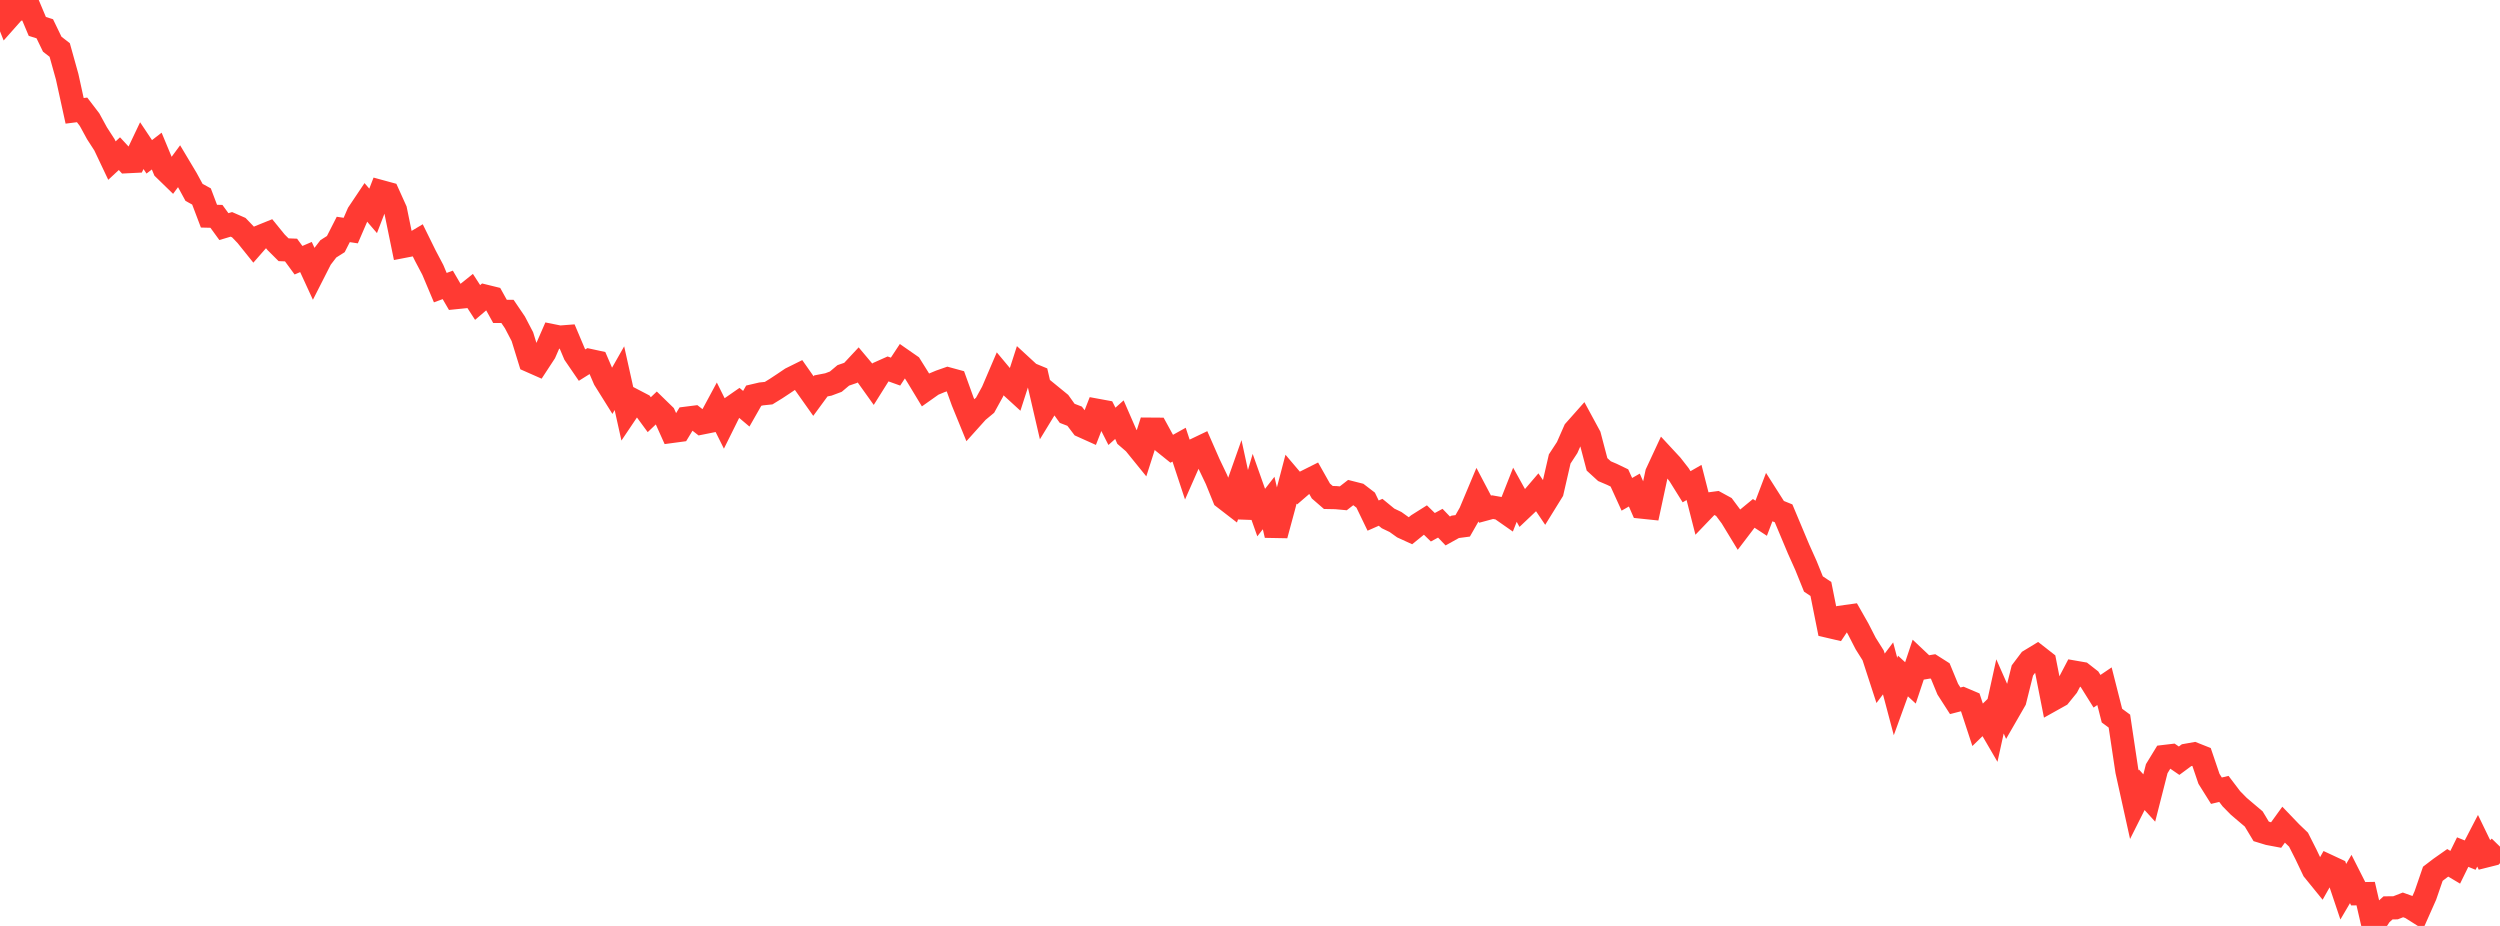 <?xml version="1.0" standalone="no"?>
<!DOCTYPE svg PUBLIC "-//W3C//DTD SVG 1.1//EN" "http://www.w3.org/Graphics/SVG/1.1/DTD/svg11.dtd">

<svg width="135" height="50" viewBox="0 0 135 50" preserveAspectRatio="none" 
  xmlns="http://www.w3.org/2000/svg"
  xmlns:xlink="http://www.w3.org/1999/xlink">


<polyline points="0.0, 0.0 0.403, 1.013 0.806, 0.559 1.209, 0.463 1.612, 0.47 2.015, 1.427 2.418, 1.553 2.821, 2.387 3.224, 2.699 3.627, 4.145 4.03, 5.985 4.433, 5.934 4.836, 6.461 5.239, 7.199 5.642, 7.822 6.045, 8.672 6.448, 8.298 6.851, 8.733 7.254, 8.713 7.657, 7.865 8.06, 8.469 8.463, 8.158 8.866, 9.128 9.269, 9.52 9.672, 8.973 10.075, 9.648 10.478, 10.388 10.881, 10.609 11.284, 11.673 11.687, 11.683 12.09, 12.237 12.493, 12.116 12.896, 12.292 13.299, 12.712 13.701, 13.212 14.104, 12.752 14.507, 12.589 14.91, 13.084 15.313, 13.486 15.716, 13.502 16.119, 14.052 16.522, 13.879 16.925, 14.754 17.328, 13.961 17.731, 13.436 18.134, 13.181 18.537, 12.39 18.94, 12.451 19.343, 11.519 19.746, 10.918 20.149, 11.387 20.552, 10.341 20.955, 10.451 21.358, 11.344 21.761, 13.311 22.164, 13.233 22.567, 12.993 22.97, 13.811 23.373, 14.574 23.776, 15.533 24.179, 15.383 24.582, 16.075 24.985, 16.034 25.388, 15.711 25.791, 16.334 26.194, 15.99 26.597, 16.089 27.0, 16.816 27.403, 16.815 27.806, 17.409 28.209, 18.18 28.612, 19.485 29.015, 19.663 29.418, 19.047 29.821, 18.123 30.224, 18.204 30.627, 18.173 31.03, 19.127 31.433, 19.716 31.836, 19.463 32.239, 19.551 32.642, 20.487 33.045, 21.132 33.448, 20.422 33.851, 22.233 34.254, 21.634 34.657, 21.844 35.06, 22.393 35.463, 22.009 35.866, 22.401 36.269, 23.299 36.672, 23.245 37.075, 22.581 37.478, 22.53 37.881, 22.845 38.284, 22.764 38.687, 22.015 39.09, 22.824 39.493, 22.012 39.896, 21.732 40.299, 22.072 40.701, 21.366 41.104, 21.272 41.507, 21.23 41.91, 20.982 42.313, 20.716 42.716, 20.444 43.119, 20.244 43.522, 20.819 43.925, 21.388 44.328, 20.839 44.731, 20.761 45.134, 20.61 45.537, 20.271 45.94, 20.132 46.343, 19.7 46.746, 20.18 47.149, 20.744 47.552, 20.102 47.955, 19.922 48.358, 20.067 48.761, 19.455 49.164, 19.735 49.567, 20.379 49.97, 21.047 50.373, 20.762 50.776, 20.594 51.179, 20.453 51.582, 20.563 51.985, 21.679 52.388, 22.666 52.791, 22.218 53.194, 21.884 53.597, 21.152 54.0, 20.21 54.403, 20.693 54.806, 21.062 55.209, 19.811 55.612, 20.182 56.015, 20.349 56.418, 22.088 56.821, 21.426 57.224, 21.755 57.627, 22.32 58.03, 22.475 58.433, 23.006 58.836, 23.187 59.239, 22.154 59.642, 22.228 60.045, 23.022 60.448, 22.662 60.851, 23.587 61.254, 23.935 61.657, 24.432 62.06, 23.173 62.463, 23.176 62.866, 23.912 63.269, 24.236 63.672, 24.012 64.075, 25.233 64.478, 24.318 64.881, 24.125 65.284, 25.044 65.687, 25.887 66.09, 26.882 66.493, 27.193 66.896, 26.052 67.299, 27.913 67.701, 26.541 68.104, 27.679 68.507, 27.163 68.91, 28.903 69.313, 27.413 69.716, 25.875 70.119, 26.35 70.522, 26.002 70.925, 25.8 71.328, 26.515 71.731, 26.864 72.134, 26.872 72.537, 26.909 72.94, 26.596 73.343, 26.698 73.746, 27.007 74.149, 27.842 74.552, 27.664 74.955, 27.995 75.358, 28.188 75.761, 28.476 76.164, 28.66 76.567, 28.333 76.97, 28.079 77.373, 28.472 77.776, 28.253 78.179, 28.673 78.582, 28.449 78.985, 28.396 79.388, 27.689 79.791, 26.729 80.194, 27.495 80.597, 27.386 81.0, 27.457 81.403, 27.739 81.806, 26.717 82.209, 27.444 82.612, 27.062 83.015, 26.591 83.418, 27.189 83.821, 26.537 84.224, 24.784 84.627, 24.167 85.03, 23.252 85.433, 22.798 85.836, 23.542 86.239, 25.075 86.642, 25.443 87.045, 25.615 87.448, 25.809 87.851, 26.693 88.254, 26.463 88.657, 27.385 89.06, 27.427 89.463, 25.551 89.866, 24.685 90.269, 25.12 90.672, 25.637 91.075, 26.284 91.478, 26.054 91.881, 27.632 92.284, 27.212 92.687, 27.158 93.09, 27.378 93.493, 27.919 93.896, 28.582 94.299, 28.053 94.701, 27.722 95.104, 27.985 95.507, 26.924 95.91, 27.557 96.313, 27.72 96.716, 28.679 97.119, 29.64 97.522, 30.539 97.925, 31.536 98.328, 31.804 98.731, 33.82 99.134, 33.914 99.537, 33.31 99.94, 33.254 100.343, 33.963 100.746, 34.749 101.149, 35.389 101.552, 36.628 101.955, 36.093 102.358, 37.614 102.761, 36.504 103.164, 36.877 103.567, 35.67 103.97, 36.051 104.373, 35.983 104.776, 36.239 105.179, 37.215 105.582, 37.843 105.985, 37.739 106.388, 37.91 106.791, 39.139 107.194, 38.747 107.597, 39.439 108.0, 37.605 108.403, 38.52 108.806, 37.82 109.209, 36.204 109.612, 35.669 110.015, 35.424 110.418, 35.739 110.821, 37.788 111.224, 37.563 111.627, 37.066 112.03, 36.298 112.433, 36.368 112.836, 36.683 113.239, 37.328 113.642, 37.055 114.045, 38.643 114.448, 38.94 114.851, 41.631 115.254, 43.453 115.657, 42.65 116.06, 43.092 116.463, 41.51 116.866, 40.85 117.269, 40.802 117.672, 41.078 118.075, 40.78 118.478, 40.708 118.881, 40.868 119.284, 42.055 119.687, 42.698 120.09, 42.601 120.493, 43.132 120.896, 43.542 121.299, 43.884 121.701, 44.224 122.104, 44.894 122.507, 45.017 122.91, 45.093 123.313, 44.535 123.716, 44.955 124.119, 45.341 124.522, 46.137 124.925, 46.984 125.328, 47.48 125.731, 46.766 126.134, 46.954 126.537, 48.153 126.94, 47.466 127.343, 48.262 127.746, 48.255 128.149, 50.0 128.552, 49.39 128.955, 49.025 129.358, 49.021 129.761, 48.864 130.164, 49.009 130.567, 49.263 130.97, 48.355 131.373, 47.184 131.776, 46.876 132.179, 46.593 132.582, 46.833 132.985, 46.013 133.388, 46.176 133.791, 45.401 134.194, 46.233 134.597, 46.132 135.0, 45.721" fill="none" stroke="#ff3a33" stroke-width="1.25"/>

</svg>
